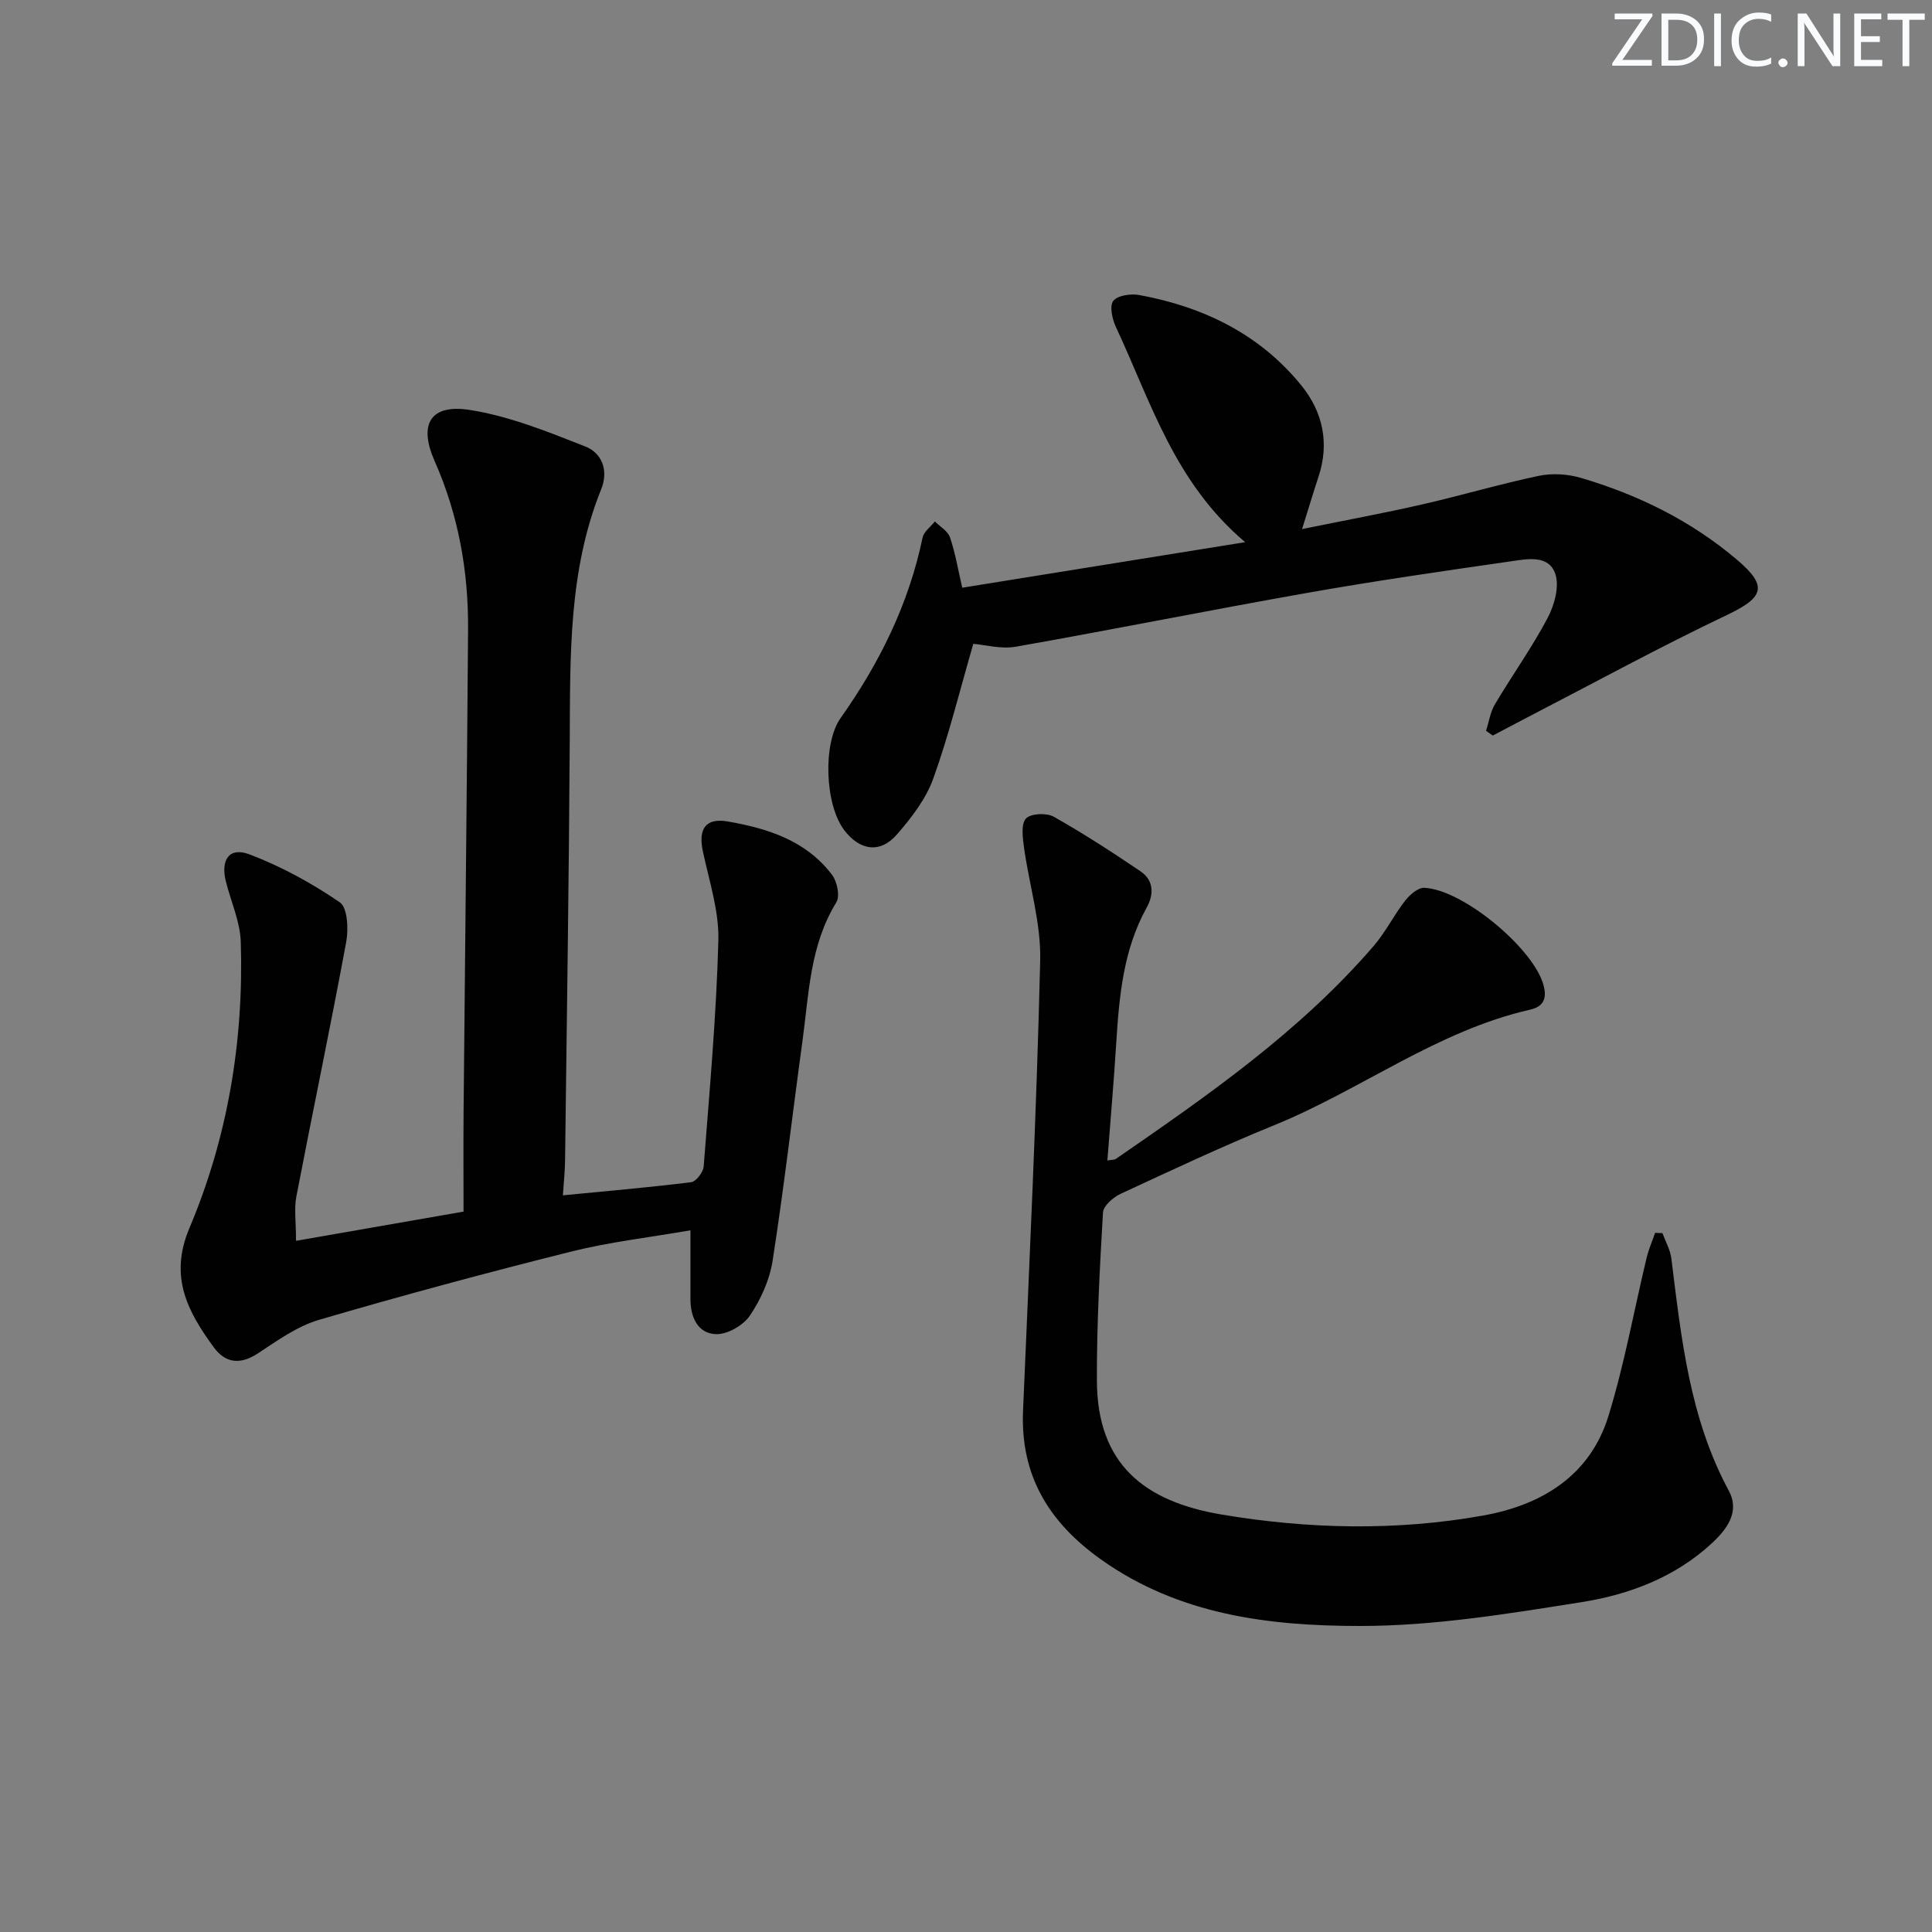 <svg enable-background="new 0 0 400 400" viewBox="0 0 400 400" xmlns="http://www.w3.org/2000/svg"><rect x="0" y="0" width="400" height="400" fill="#808080" stroke="none"/><g fill="#fafbfc"><path d="m342.2 3.2-6.3 9.2h6.1v1.2h-8.2v-.5l6.2-9.1h-5.7v-1.2h7.8v.4z"/><path d="m344 13.7v-10.9h3.1c1.6 0 3 .5 4.1 1.4 1.1 1 1.6 2.2 1.6 3.9s-.5 3-1.6 4-2.5 1.5-4.2 1.5h-3zm1.4-9.6v8.4h1.6c1.4 0 2.5-.4 3.2-1.1.8-.8 1.2-1.8 1.2-3.2s-.4-2.4-1.2-3.1-1.8-1-3.1-1z"/><path d="m356.3 2.8v10.9h-1.4v-10.9z"/><path d="m366.6 13.2c-.8.4-1.8.6-3 .6-1.6 0-2.8-.5-3.7-1.5s-1.4-2.3-1.4-3.9c0-1.7.5-3.2 1.6-4.2s2.4-1.6 4-1.6c1 0 1.9.1 2.6.4v1.5c-.8-.4-1.6-.6-2.6-.6-1.2 0-2.2.4-3 1.2s-1.1 1.9-1.1 3.3c0 1.3.4 2.3 1.1 3.1s1.6 1.1 2.8 1.1c1.1 0 2-.2 2.8-.7v1.3z"/><path d="m368.2 13c0-.3.1-.5.3-.6.2-.2.4-.3.6-.3.3 0 .5.1.7.3s.3.4.3.6-.1.5-.3.6c-.2.2-.4.3-.7.3s-.5-.1-.6-.3c-.2-.2-.3-.4-.3-.6z"/><path d="m381.1 13.7h-1.7l-5.5-8.4c-.2-.2-.3-.5-.4-.7 0 .2.1.8.1 1.5v7.6h-1.4v-10.9h1.8l5.3 8.3c.3.4.4.6.4.8 0-.3-.1-.8-.1-1.6v-7.5h1.4v10.9z"/><path d="m389.7 13.7h-5.8v-10.9h5.6v1.2h-4.2v3.5h3.9v1.2h-3.9v3.7h4.4z"/><path d="m398.4 4.1h-3.1v9.6h-1.4v-9.6h-3.1v-1.3h7.7v1.3z"/></g><path d="m95.97 250.85c0-7.31-.05-13.97.01-20.61.3-33.29.69-66.58.93-99.88.09-12.08-2-23.77-6.93-34.91-3.36-7.6-.9-11.85 7.26-10.58 8.19 1.28 16.15 4.5 23.94 7.57 3.45 1.36 4.87 4.95 3.28 8.88-6.77 16.78-6.4 34.42-6.5 52.06-.17 28.96-.61 57.93-.97 86.89-.03 2.26-.27 4.52-.45 7.21 9.18-.89 17.89-1.64 26.56-2.72 1.02-.13 2.5-2.07 2.59-3.27 1.21-15.58 2.62-31.16 3.04-46.77.16-6.12-1.91-12.34-3.21-18.46-.98-4.62.53-6.99 5.17-6.18 8.27 1.43 16.26 3.97 21.6 11.08 1.04 1.39 1.65 4.4.86 5.67-5.49 8.9-5.67 18.98-7.02 28.8-2.08 15.13-3.82 30.31-6.17 45.4-.62 3.97-2.45 8.02-4.71 11.36-1.37 2.03-4.69 3.93-7.05 3.83-3.74-.15-5.26-3.52-5.25-7.26.01-4.47 0-8.94 0-14.24-8.56 1.49-16.76 2.42-24.71 4.41-17.49 4.38-34.91 9.06-52.22 14.14-4.5 1.32-8.61 4.29-12.62 6.93-3.63 2.39-6.71 2.06-9.12-1.23-5.4-7.38-9.33-14.6-5.07-24.69 7.95-18.82 11.28-38.8 10.64-59.26-.13-4.19-2.03-8.33-3.08-12.5-1.14-4.53.7-7.21 4.86-5.64 6.58 2.49 12.91 5.96 18.72 9.93 1.61 1.1 1.82 5.55 1.33 8.21-3.26 17.6-6.94 35.11-10.32 52.69-.49 2.55-.07 5.28-.07 9.19 11.56-2.01 22.87-3.99 34.68-6.05z" fill="#010102"/><path d="m344.19 255.31c.64 1.75 1.63 3.46 1.85 5.26 2.05 16.49 3.77 33.02 11.88 48.05 2.38 4.41-.41 8.03-3.54 10.93-7.59 7.02-17.07 10.59-26.9 12.15-15.21 2.41-30.62 4.95-45.94 4.94-18.74 0-37.48-2.27-53.66-13.82-10.71-7.64-16.64-17.32-16.07-30.74 1.32-31.06 2.81-62.13 3.55-93.21.19-7.79-2.28-15.63-3.36-23.47-.27-2-.64-4.78.41-5.93.98-1.06 4.26-1.22 5.75-.38 6.15 3.46 12.09 7.33 17.95 11.29 2.79 1.89 2.83 4.76 1.28 7.56-4.82 8.71-5.67 18.28-6.28 27.94-.5 8.07-1.21 16.12-1.84 24.38.84-.15 1.41-.09 1.77-.33 19.06-13.14 38.07-26.35 53.34-44.05 2.48-2.87 4.19-6.39 6.53-9.39.96-1.23 2.68-2.75 3.99-2.68 7.84.37 21.85 11.98 24.45 19.47 1.06 3.05.5 5.06-2.52 5.75-19.29 4.38-35.03 16.6-52.99 23.92-10.76 4.38-21.29 9.33-31.83 14.22-1.53.71-3.57 2.48-3.65 3.86-.67 11.59-1.3 23.2-1.26 34.81.06 17.37 9.88 25.04 25.83 27.73 17.86 3.01 36.13 3.43 54.12.21 12.1-2.16 22.13-8.21 25.96-20.61 3.31-10.73 5.29-21.87 7.92-32.82.42-1.74 1.16-3.41 1.75-5.11.49.03 1 .05 1.51.07z" fill="#010102"/><path d="m201.51 133.3c-2.79 9.62-5.06 18.93-8.29 27.9-1.52 4.23-4.52 8.12-7.53 11.57-3.51 4.03-7.72 3.3-10.92-.92-3.98-5.26-4.46-17.92-.73-23.19 8.03-11.33 14.11-23.61 16.97-37.35.26-1.24 1.67-2.24 2.54-3.35 1.08 1.09 2.7 2 3.14 3.31 1.1 3.23 1.66 6.65 2.53 10.41 19.38-3.12 38.3-6.17 58.58-9.43-14.68-12.39-19.56-29.14-26.76-44.54-.76-1.63-1.37-4.35-.55-5.41.88-1.14 3.63-1.54 5.38-1.22 13.31 2.45 25.02 8.13 33.64 18.82 4.36 5.41 5.77 11.86 3.48 18.78-1.09 3.28-2.07 6.6-3.41 10.86 8.79-1.79 16.87-3.28 24.88-5.11 8.07-1.84 16.03-4.21 24.12-5.91 2.76-.58 5.97-.39 8.69.41 11.91 3.5 22.93 8.93 32.43 17.02 6.42 5.47 5.44 7.77-2.2 11.4-13.92 6.63-27.47 14.03-41.17 21.12-2.43 1.26-4.85 2.54-7.27 3.82-.46-.33-.93-.66-1.39-.99.59-1.83.87-3.85 1.83-5.47 3.56-6 7.65-11.71 10.91-17.87 1.41-2.66 2.48-6.53 1.6-9.14-1.37-4.04-5.89-3.08-9.24-2.6-13.97 2.01-27.94 4.03-41.83 6.48-20.23 3.57-40.37 7.62-60.6 11.19-3.13.55-6.51-.41-8.83-.59z" fill="#010102"/></svg>